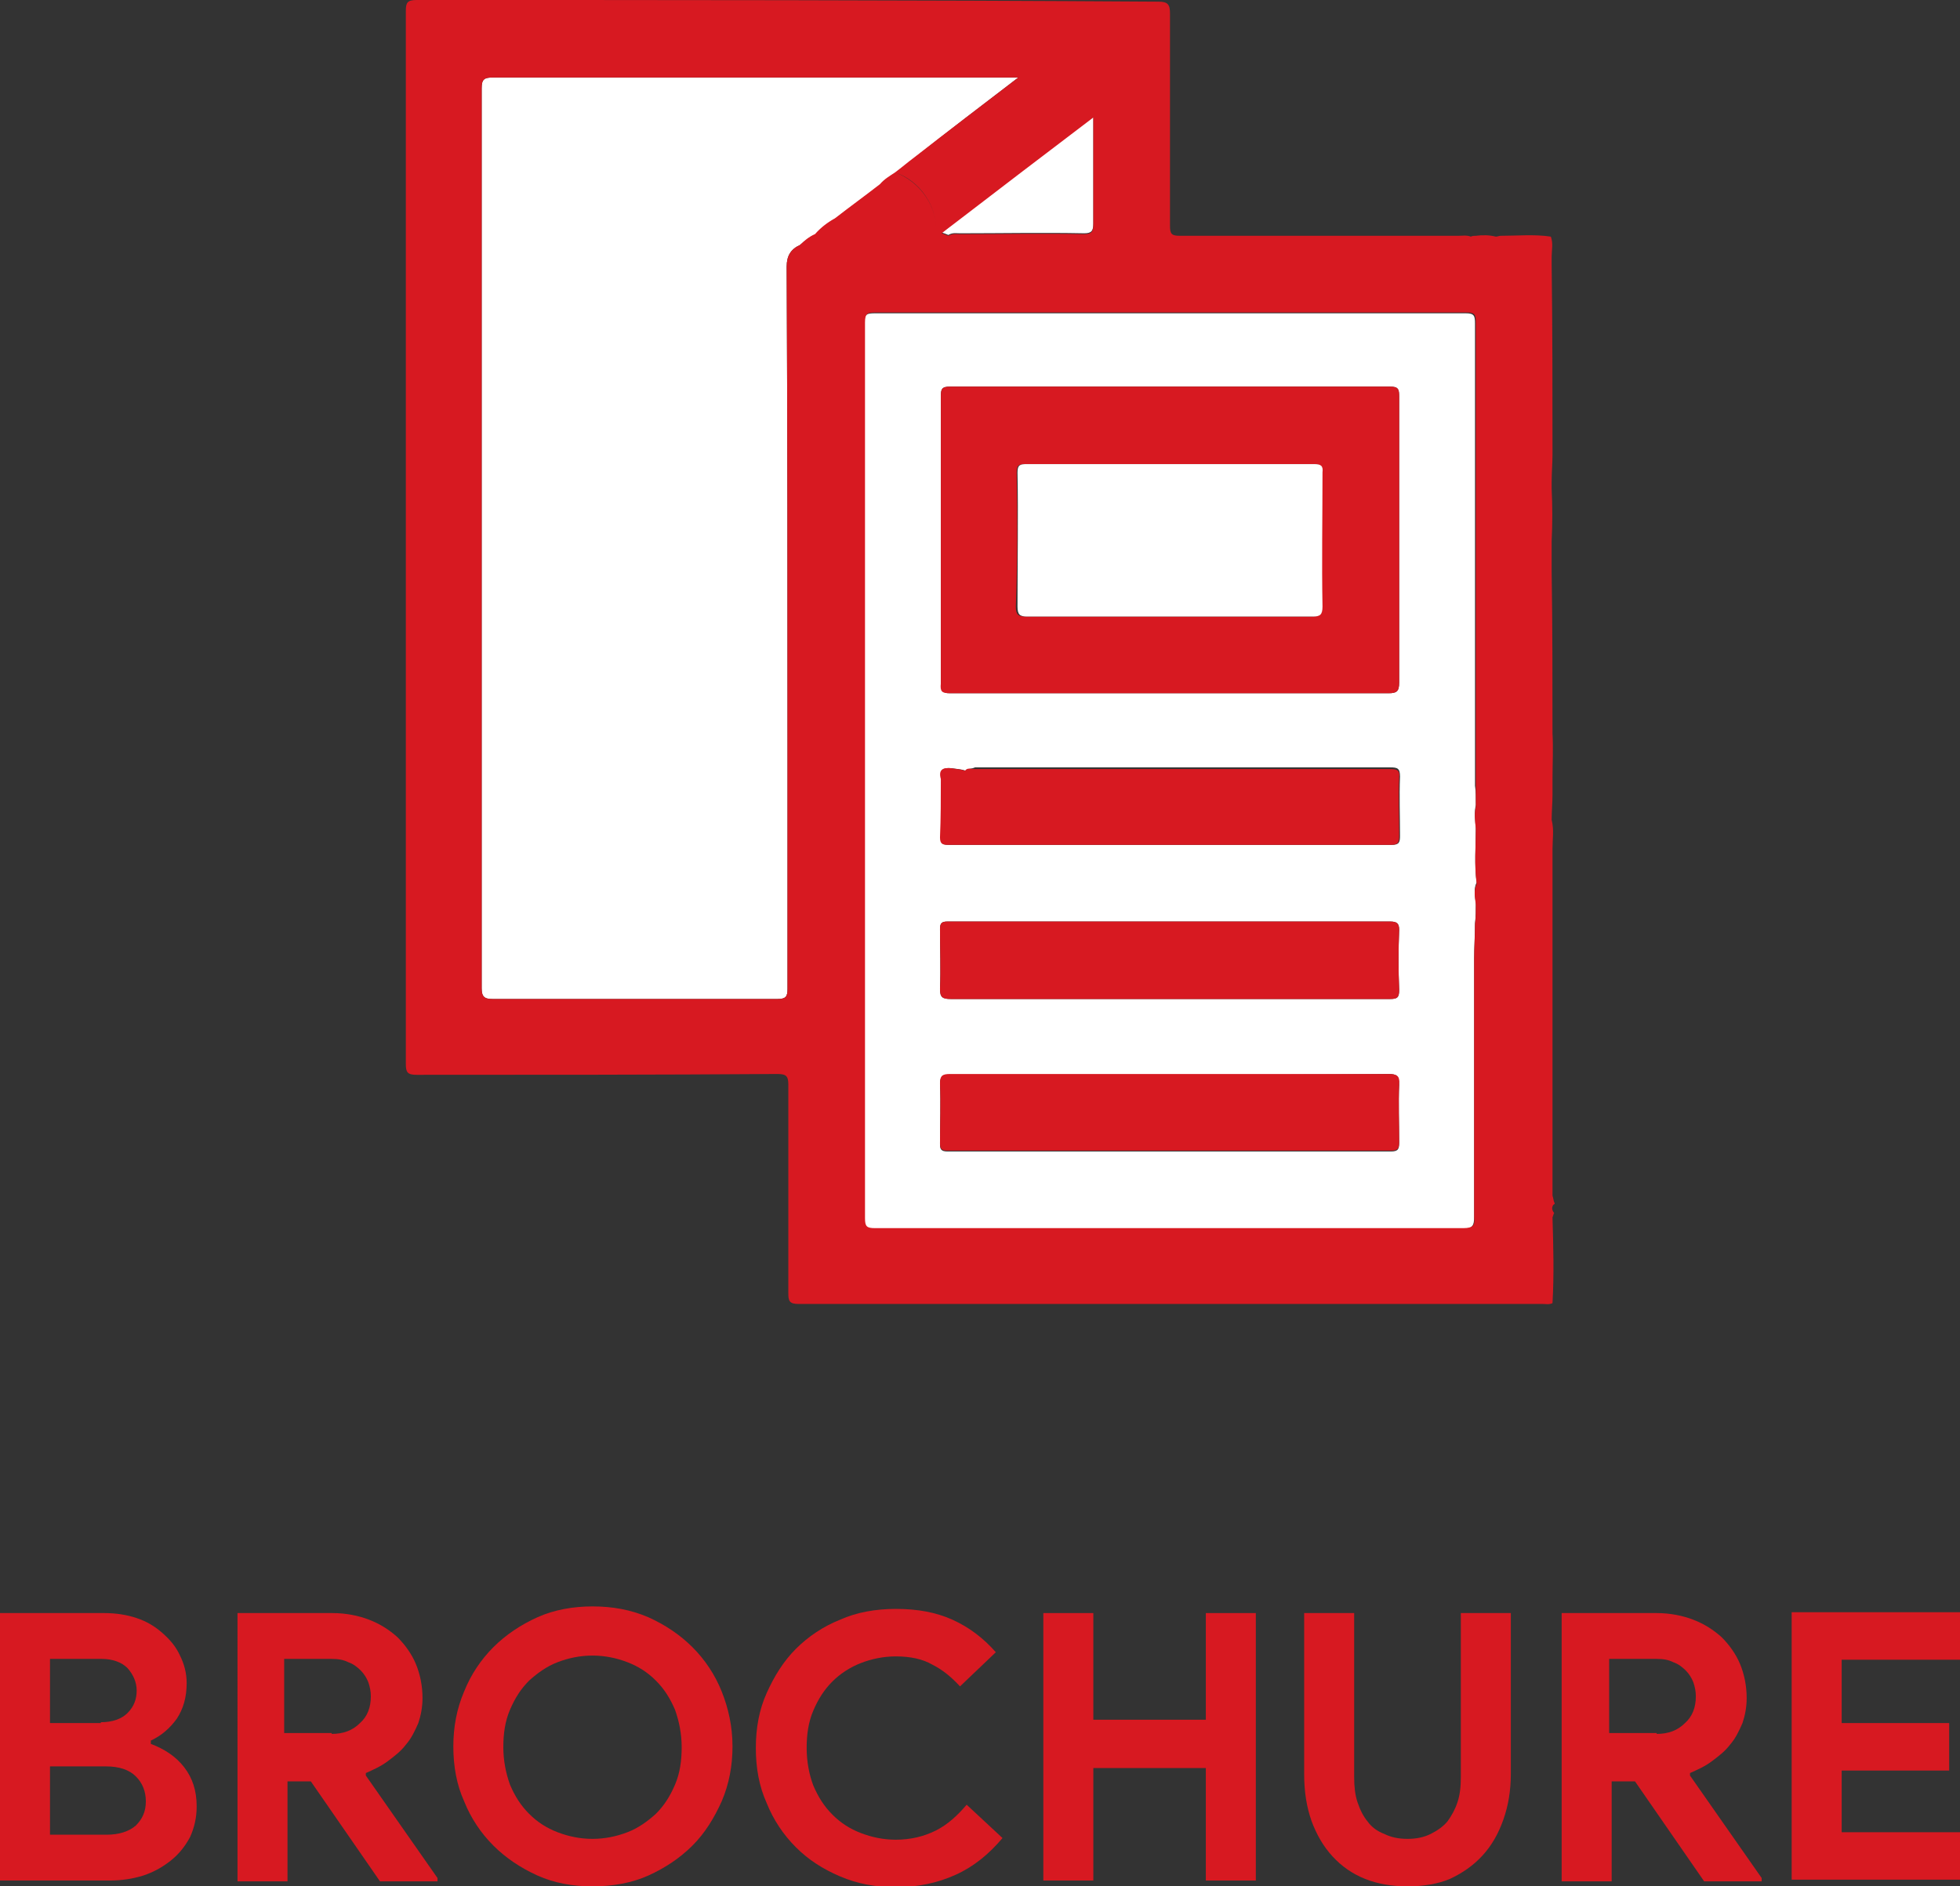 <?xml version="1.0" encoding="utf-8"?>
<!-- Generator: Adobe Illustrator 25.2.1, SVG Export Plug-In . SVG Version: 6.00 Build 0)  -->
<svg version="1.1" id="Слой_1" xmlns="http://www.w3.org/2000/svg" xmlns:xlink="http://www.w3.org/1999/xlink" x="0px" y="0px"
	 viewBox="0 0 235.2 226.4" style="enable-background:new 0 0 235.2 226.4;" xml:space="preserve">
<rect x="0" y="0" width="235.2" height="226.4" fill="#333333" stroke="none"/>
<style type="text/css">
	.st0{fill:#FFFFFF;}
	.st1{fill:#D71921;}
</style>
<g>
	<g id="zNZTZb_5_">
		<g>
			<path class="st0" d="M177.1,96.6c-0.2,0.9-0.1,1.8,0,2.7c0,2.2-0.2,4.4,0.1,6.6c-0.4,0.8-0.2,1.6-0.1,2.5c0,0.8,0,1.6-0.1,2.4
				c0,1.4-0.1,2.8-0.1,4.2c0,10.3,0,20.7,0,31c0,1.1-0.2,1.5-1.4,1.5c-23.5,0-47.1,0-70.6,0c-1,0-1.2-0.2-1.2-1.2
				c0-13.4,0-26.8,0-40.2c0-22.4,0-44.9,0-67.3c0-1.1,0.3-1.2,1.3-1.2c19.8,0,39.6,0,59.4,0c3.8,0,7.6,0,11.5,0c1,0,1.1,0.3,1.1,1.2
				c0,18.2,0,36.3,0,54.5c0,0.3,0,0.7,0,1C177.1,94.9,177.1,95.8,177.1,96.6z M115.9,92.5c-0.6-0.2-1.1-0.2-1.7-0.3
				c-1-0.1-1.5,0.2-1.2,1.3c0,2.3,0,4.7-0.1,7c0,0.8,0.3,0.9,1,0.9c17.7,0,35.4,0,53.1,0c0.9,0,1-0.3,1-1.1c0-2.4-0.1-4.7,0-7.1
				c0-1-0.3-1.1-1.2-1.1c-16.6,0-33.2,0-49.8,0C116.6,92.3,116.2,92.2,115.9,92.5z M140.3,83.2c8.8,0,17.6,0,26.3,0
				c1,0,1.3-0.2,1.3-1.3c0-11.4,0-22.9,0-34.3c0-0.9-0.1-1.2-1.1-1.2c-17.6,0-35.2,0-52.8,0c-1,0-1.1,0.3-1.1,1.2
				c0,11.5,0,22.9,0,34.4c0,0.9,0.2,1.2,1.1,1.2C122.7,83.2,131.5,83.2,140.3,83.2z M140.3,119.9c8.8,0,17.7,0,26.5,0
				c0.9,0,1.1-0.2,1.1-1.1c-0.1-2.4-0.1-4.8,0-7.2c0-0.8-0.3-1-1.1-1c-17.7,0-35.4,0-53.1,0c-0.7,0-0.9,0.2-0.9,0.9
				c0,2.4,0.1,4.8,0,7.2c0,1,0.3,1.2,1.3,1.2C122.8,119.9,131.6,119.9,140.3,119.9z M140.4,129c-8.8,0-17.6,0-26.4,0
				c-0.9,0-1.2,0.2-1.2,1.1c0.1,2.4,0,4.8,0,7.2c0,0.6,0.1,0.9,0.9,0.9c17.7,0,35.5,0,53.2,0c0.9,0,1-0.3,1-1.1c0-2.3-0.1-4.6,0-6.9
				c0-1.1-0.3-1.3-1.3-1.3C157.9,129,149.1,129,140.4,129z"/>
			<path class="st0" d="M96,29.4c-1.1,0.5-1.6,1.3-1.6,2.6c0.1,19.6,0.1,39.1,0.1,58.7c0,9.3,0,18.7,0,28c0,0.9-0.2,1.2-1.2,1.2
				c-11.4,0-22.8,0-34.2,0c-1,0-1.3-0.3-1.3-1.3c0-20.9,0-41.9,0-62.8c0-15.1,0-30.1,0-45.2c0-1.1,0.3-1.3,1.4-1.3
				c20.5,0,41,0,61.6,0c0.4,0,0.7,0,1.4,0c-4.3,3.3-8.4,6.4-12.4,9.6c-0.8,0.6-1.5,1.2-2.3,1.8c-0.6,0.4-1.3,0.8-1.8,1.4
				c-1.8,1.4-3.6,2.7-5.4,4.1c-0.9,0.5-1.7,1.1-2.4,1.9C97.2,28.4,96.6,28.9,96,29.4z"/>
			<path class="st0" d="M114.3,26.9c5.6-4.3,11.1-8.5,16.9-12.9c0,0.8,0,1.4,0,2c0,3.6,0,7.2,0,10.8c0,0.9-0.2,1.2-1.1,1.2
				c-5-0.1-9.9,0-14.9,0c-0.5,0-0.9-0.1-1.4,0.2c-0.2-0.1-0.5-0.2-0.8-0.3C113.5,27.6,113.9,27.2,114.3,26.9z"/>
			<g>
				<path class="st1" d="M186.4,144.6c0.2-0.1,0.2-0.2,0.1-0.3c-0.1-0.3-0.1-0.5-0.2-0.8c0-2.6,0-5.1,0-7.7c0-0.3,0-0.6,0-0.9
					c0-0.1,0-0.3,0-0.4c0-0.3,0-0.6,0-0.9c0-8.6,0-17.2,0-25.9c0-0.5,0-1.1,0-1.6c0-1.4,0-2.8,0-4.2c-0.2,0-0.3,0.1-0.5-0.1
					c0.1,0.2,0.3,0.1,0.5,0.1c0-1.2,0.2-2.3-0.1-3.5c0-1,0.1-2,0.1-3c0-0.6,0-1.2,0-1.9c0-1.8,0.1-3.7,0-5.5c0-6.4,0-12.9-0.1-19.3
					c0-0.4,0-0.8,0-1.1c0,0,0,0,0,0c0-0.5,0-1.1,0-1.6c0-0.4,0-0.8,0-1.1c0.1-2.1,0.1-4.1,0-6.2c0-0.3,0-0.6,0-0.9c0,0,0,0,0,0
					c0-1.1,0.1-2.2,0.1-3.3c0-7.5,0-15.1-0.1-22.6c0,0,0,0,0,0c0-0.4,0-0.8,0-1.1c0-0.8,0.2-1.6-0.1-2.4c-2-0.3-4-0.1-6-0.1
					c-0.2,0-0.4,0.1-0.6,0.1c-0.8-0.2-1.6-0.2-2.4-0.1l0,0c-0.2,0-0.4,0-0.6,0.1c-0.5-0.2-1-0.1-1.5-0.1c-11.1,0-22.3,0-33.4,0
					c-1,0-1.2-0.2-1.2-1.2c0-8.5,0-17,0-25.5c0-1.1-0.3-1.4-1.4-1.4C109.3,0,79.7,0,50,0c-1.1,0-1.3,0.3-1.3,1.3c0,15.3,0,30.7,0,46
					c0,26.8,0,53.6,0,80.4c0,1,0.2,1.3,1.3,1.3c14.4,0,28.8,0,43.3-0.1c1.1,0,1.3,0.3,1.3,1.3c0,8.3,0,16.7,0,25
					c0,0.9,0.1,1.3,1.2,1.3c29.8,0,59.5,0,89.3,0c0.4,0,0.8,0.1,1.2-0.1c0.2-3.4,0.1-6.9,0-10.3c0.1-0.2,0.1-0.4,0.2-0.5l0.1,0
					c0,0-0.1,0-0.1,0C186.2,145.2,186.2,144.9,186.4,144.6z M131.2,16.1c0,3.6,0,7.2,0,10.8c0,0.9-0.2,1.2-1.1,1.2
					c-5-0.1-9.9,0-14.9,0c-0.5,0-0.9-0.1-1.4,0.2c-0.2-0.1-0.5-0.2-0.8-0.3c0.5-0.4,0.9-0.7,1.3-1c-0.1-0.1-0.1-0.2-0.2-0.3
					c0,0.1,0.1,0.2,0.2,0.3c5.6-4.3,11.1-8.5,16.9-12.9C131.2,14.8,131.2,15.5,131.2,16.1z M114,25.9c0,0.1,0,0.1,0,0.2
					C114,26,114,25.9,114,25.9z M114,26.2c0,0.1,0,0.2,0.1,0.3C114.1,26.4,114.1,26.3,114,26.2z M94.4,32
					c0.1,19.6,0.1,39.1,0.1,58.7c0,9.3,0,18.7,0,28c0,0.9-0.2,1.2-1.2,1.2c-11.4,0-22.8,0-34.2,0c-1,0-1.3-0.3-1.3-1.3
					c0-20.9,0-41.9,0-62.8c0-15.1,0-30.1,0-45.2c0-1.1,0.3-1.3,1.4-1.3c20.5,0,41,0,61.6,0c0.4,0,0.7,0,1.4,0
					c-4.3,3.3-8.4,6.4-12.5,9.6l0,0c-0.8,0.6-1.5,1.2-2.3,1.8c2.9,0.9,5.2,4.1,4.9,7.3c0,0.2-0.1,0.5-0.1,0.7c0-0.2,0.1-0.5,0.1-0.7
					c0.3-3.2-2-6.3-4.9-7.3c-0.6,0.4-1.3,0.8-1.8,1.4l0,0c-1.8,1.4-3.6,2.7-5.4,4.1c-0.9,0.5-1.7,1.1-2.4,1.9
					c-0.7,0.3-1.3,0.8-1.8,1.3C94.9,29.9,94.4,30.7,94.4,32z M112.6,31.8c-0.1,0.1-0.2,0.2-0.3,0.3C112.4,32,112.5,31.9,112.6,31.8z
					 M175.6,147.4c-23.5,0-47.1,0-70.6,0c-1,0-1.2-0.2-1.2-1.2c0-13.4,0-26.8,0-40.2c0-22.4,0-44.9,0-67.3c0-1.1,0.3-1.2,1.3-1.2
					c19.8,0,39.6,0,59.4,0c3.8,0,7.6,0,11.5,0c1,0,1.1,0.3,1.1,1.2c0,18.2,0,36.3,0,54.5c0,0.3,0,0.7,0,1c1.7-0.1,3.4-0.5,5.1-0.3
					c-1.7-0.3-3.4,0.1-5.1,0.3c0,0.9,0,1.7,0,2.6c-0.2,0.9-0.1,1.8,0,2.7c2.7-1.9,5.5-1.7,7.4,0.3c-1.9-2-4.7-2.2-7.4-0.3
					c0,2.2-0.2,4.4,0.1,6.6c-0.4,0.8-0.2,1.6-0.1,2.5c0,0.8,0,1.6-0.1,2.4l0,0c0,1.4-0.1,2.8-0.1,4.2c0,10.3,0,20.7,0,31
					C177,147,176.8,147.4,175.6,147.4z"/>
				<path class="st1" d="M114,83.2c8.8,0,17.6,0,26.3,0c8.8,0,17.6,0,26.3,0c1,0,1.3-0.2,1.3-1.3c0-11.4,0-22.9,0-34.3
					c0-0.9-0.1-1.2-1.1-1.2c-17.6,0-35.2,0-52.8,0c-1,0-1.1,0.3-1.1,1.2c0,11.5,0,22.9,0,34.4C112.8,83,113,83.2,114,83.2z
					 M122,56.7c0-0.9,0.3-1,1.1-1c8.7,0,17.5,0,26.2,0c2.8,0,5.5,0,8.3,0c0.8,0,1.1,0.2,1,1c0,5.4-0.1,10.8,0,16.1
					c0,1-0.3,1.2-1.2,1.2c-5.7,0-11.4,0-17.2,0c0,0,0,0,0,0c-5.7,0-11.4,0-17.1,0c-0.9,0-1.2-0.2-1.2-1.2
					C122.1,67.5,122.1,62.1,122,56.7z"/>
				<path class="st1" d="M114.1,119.9c8.7,0,17.5,0,26.2,0c8.8,0,17.7,0,26.5,0c0.9,0,1.1-0.2,1.1-1.1c-0.1-2.4-0.1-4.8,0-7.2
					c0-0.8-0.3-1-1.1-1c-17.7,0-35.4,0-53.1,0c-0.7,0-0.9,0.2-0.9,0.9c0,2.4,0.1,4.8,0,7.2C112.8,119.7,113.1,119.9,114.1,119.9z"/>
				<path class="st1" d="M166.6,128.9c-8.7,0-17.5,0-26.2,0c-8.8,0-17.6,0-26.4,0c-0.9,0-1.2,0.2-1.2,1.1c0.1,2.4,0,4.8,0,7.2
					c0,0.6,0.1,0.9,0.9,0.9c17.7,0,35.5,0,53.2,0c0.9,0,1-0.3,1-1.1c0-2.3-0.1-4.6,0-6.9C168,129.1,167.6,128.9,166.6,128.9z"/>
				<path class="st1" d="M166.7,92.3c-16.6,0-33.2,0-49.8,0c-0.4,0-0.8-0.2-1.1,0.2c-0.6-0.2-1.1-0.2-1.7-0.3
					c-1-0.1-1.5,0.2-1.2,1.3c0,2.3,0,4.7-0.1,7c0,0.8,0.3,0.9,1,0.9c17.7,0,35.4,0,53.1,0c0.9,0,1-0.3,1-1.1c0-2.4-0.1-4.7,0-7.1
					C168,92.4,167.6,92.3,166.7,92.3z"/>
			</g>
			<path class="st0" d="M140.4,74c-5.7,0-11.4,0-17.1,0c-0.9,0-1.2-0.2-1.2-1.2c0-5.4,0.1-10.8,0-16.1c0-0.9,0.3-1,1.1-1
				c8.7,0,17.5,0,26.2,0c2.8,0,5.5,0,8.3,0c0.8,0,1.1,0.2,1,1c0,5.4-0.1,10.8,0,16.1c0,1-0.3,1.2-1.2,1.2
				C151.8,74,146.1,74,140.4,74C140.4,74,140.4,74,140.4,74z"/>
		</g>
	</g>
	<g>
		<path class="st1" d="M0,193.6h12.5c1.4,0,2.7,0.2,3.9,0.6c1.2,0.4,2.2,1,3.1,1.8c0.9,0.8,1.6,1.6,2.1,2.7c0.5,1,0.8,2.1,0.8,3.3
			c0,1.7-0.4,3.1-1.2,4.3c-0.8,1.1-1.8,2-3.1,2.6v0.4c1.6,0.6,3,1.5,4,2.8c1,1.3,1.5,2.8,1.5,4.7c0,1.4-0.3,2.6-0.8,3.7
			c-0.6,1.1-1.3,2-2.3,2.8s-2.1,1.4-3.3,1.8c-1.3,0.4-2.6,0.6-4.1,0.6H0V193.6z M12.1,206.7c1.4,0,2.5-0.4,3.2-1.1
			c0.8-0.8,1.1-1.7,1.1-2.7c0-1-0.4-1.9-1.1-2.7c-0.7-0.7-1.8-1.1-3.1-1.1H6v7.7H12.1z M12.8,220.2c1.5,0,2.7-0.4,3.5-1.1
			c0.8-0.8,1.2-1.7,1.2-2.9c0-1.2-0.4-2.2-1.2-3s-2-1.2-3.6-1.2H6v8.2H12.8z"/>
		<path class="st1" d="M28.2,193.6h11.7c1.6,0,3.1,0.3,4.4,0.8c1.3,0.5,2.4,1.2,3.4,2.1c0.9,0.9,1.7,2,2.2,3.2
			c0.5,1.2,0.8,2.6,0.8,4.1c0,1.1-0.2,2.1-0.5,3c-0.4,0.9-0.8,1.8-1.5,2.6c-0.6,0.8-1.4,1.4-2.2,2c-0.8,0.6-1.7,1-2.6,1.4l0,0.3
			l8.6,12.3v0.4h-6.9l-8.3-12h-2.8v12h-6V193.6z M39.8,208.1c1.4,0,2.5-0.4,3.4-1.3c0.9-0.8,1.3-1.9,1.3-3.2c0-0.6-0.1-1.1-0.3-1.7
			c-0.2-0.5-0.5-1-0.9-1.4c-0.4-0.4-0.9-0.8-1.5-1c-0.6-0.3-1.2-0.4-2-0.4h-5.7v8.9H39.8z"/>
		<path class="st1" d="M71.1,226.4c-2.4,0-4.6-0.4-6.6-1.3c-2-0.9-3.8-2.1-5.3-3.6c-1.5-1.5-2.7-3.3-3.5-5.3c-0.9-2-1.3-4.2-1.3-6.6
			c0-2.3,0.4-4.5,1.3-6.6c0.8-2,2-3.8,3.5-5.3c1.5-1.5,3.3-2.7,5.3-3.6c2-0.9,4.3-1.3,6.6-1.3c2.4,0,4.6,0.4,6.7,1.3
			c2,0.9,3.8,2.1,5.3,3.6c1.5,1.5,2.7,3.3,3.5,5.3c0.8,2,1.3,4.2,1.3,6.6c0,2.3-0.4,4.5-1.3,6.6c-0.9,2-2,3.8-3.5,5.3
			c-1.5,1.5-3.3,2.7-5.3,3.6S73.5,226.4,71.1,226.4z M71.1,220.7c1.5,0,2.9-0.3,4.2-0.8c1.3-0.5,2.4-1.3,3.4-2.2
			c1-1,1.7-2.1,2.3-3.5c0.6-1.4,0.8-2.9,0.8-4.5c0-1.6-0.3-3.1-0.8-4.5c-0.6-1.4-1.3-2.5-2.3-3.5c-1-1-2.1-1.7-3.4-2.2
			c-1.3-0.5-2.7-0.8-4.2-0.8c-1.5,0-2.9,0.3-4.2,0.8c-1.3,0.5-2.4,1.3-3.4,2.2c-1,1-1.7,2.1-2.3,3.5c-0.6,1.4-0.8,2.9-0.8,4.5
			c0,1.6,0.3,3.1,0.8,4.5c0.6,1.4,1.3,2.5,2.3,3.5c1,1,2.1,1.7,3.4,2.2C68.2,220.4,69.6,220.7,71.1,220.7z"/>
		<path class="st1" d="M120.3,220.6c-1.6,1.9-3.4,3.4-5.6,4.4s-4.6,1.5-7.2,1.5c-2.4,0-4.6-0.4-6.7-1.3s-3.8-2-5.3-3.5
			c-1.5-1.5-2.7-3.3-3.5-5.3c-0.9-2-1.3-4.2-1.3-6.6s0.4-4.6,1.3-6.6s2-3.8,3.5-5.3c1.5-1.5,3.3-2.7,5.3-3.5c2-0.9,4.3-1.3,6.7-1.3
			c2.6,0,4.8,0.4,6.8,1.3c2,0.9,3.7,2.2,5.2,3.9l-4.3,4.1c-1-1.1-2.1-2-3.3-2.6c-1.2-0.7-2.7-1-4.4-1c-1.5,0-2.9,0.3-4.2,0.8
			c-1.3,0.5-2.5,1.3-3.4,2.2c-1,1-1.7,2.1-2.3,3.5c-0.6,1.4-0.8,2.9-0.8,4.5s0.3,3.2,0.8,4.5c0.6,1.4,1.3,2.5,2.3,3.5
			s2.1,1.7,3.4,2.2c1.3,0.5,2.7,0.8,4.2,0.8c1.8,0,3.4-0.4,4.8-1.1c1.4-0.7,2.6-1.8,3.7-3.1L120.3,220.6z"/>
		<path class="st1" d="M125.2,193.6h6v12.8h13.5v-12.8h6v32.1h-6v-13.5h-13.5v13.5h-6V193.6z"/>
		<path class="st1" d="M168.9,226.4c-1.9,0-3.6-0.3-5.1-0.9c-1.5-0.6-2.8-1.5-3.9-2.7c-1.1-1.2-1.9-2.6-2.5-4.2
			c-0.6-1.7-0.9-3.5-0.9-5.7v-19.3h6v19.7c0,1.1,0.1,2.1,0.4,3c0.3,0.9,0.7,1.7,1.2,2.3c0.5,0.7,1.2,1.2,2,1.5
			c0.8,0.4,1.7,0.6,2.8,0.6c1.1,0,2-0.2,2.8-0.6c0.8-0.4,1.5-0.9,2-1.5c0.5-0.7,0.9-1.4,1.2-2.3c0.3-0.9,0.4-1.9,0.4-3v-19.7h6v19.3
			c0,2-0.3,3.8-0.9,5.5c-0.6,1.7-1.4,3.1-2.5,4.3c-1.1,1.2-2.4,2.1-3.9,2.8C172.6,226.1,170.8,226.4,168.9,226.4z"/>
		<path class="st1" d="M187.1,193.6h11.7c1.6,0,3.1,0.3,4.4,0.8c1.3,0.5,2.4,1.2,3.4,2.1c0.9,0.9,1.7,2,2.2,3.2
			c0.5,1.2,0.8,2.6,0.8,4.1c0,1.1-0.2,2.1-0.5,3c-0.4,0.9-0.8,1.8-1.5,2.6c-0.6,0.8-1.4,1.4-2.2,2c-0.8,0.6-1.7,1-2.6,1.4l0,0.3
			l8.6,12.3v0.4h-6.9l-8.3-12h-2.8v12h-6V193.6z M198.8,208.1c1.4,0,2.5-0.4,3.4-1.3c0.9-0.8,1.3-1.9,1.3-3.2c0-0.6-0.1-1.1-0.3-1.7
			c-0.2-0.5-0.5-1-0.9-1.4c-0.4-0.4-0.9-0.8-1.5-1c-0.6-0.3-1.2-0.4-2-0.4h-5.7v8.9H198.8z"/>
		<path class="st1" d="M221,199.4v7.4h12.9v5.7H221v7.4h14.3v5.7h-20.3v-32.1h20.3v5.7H221z"/>
	</g>
</g>
</svg>
